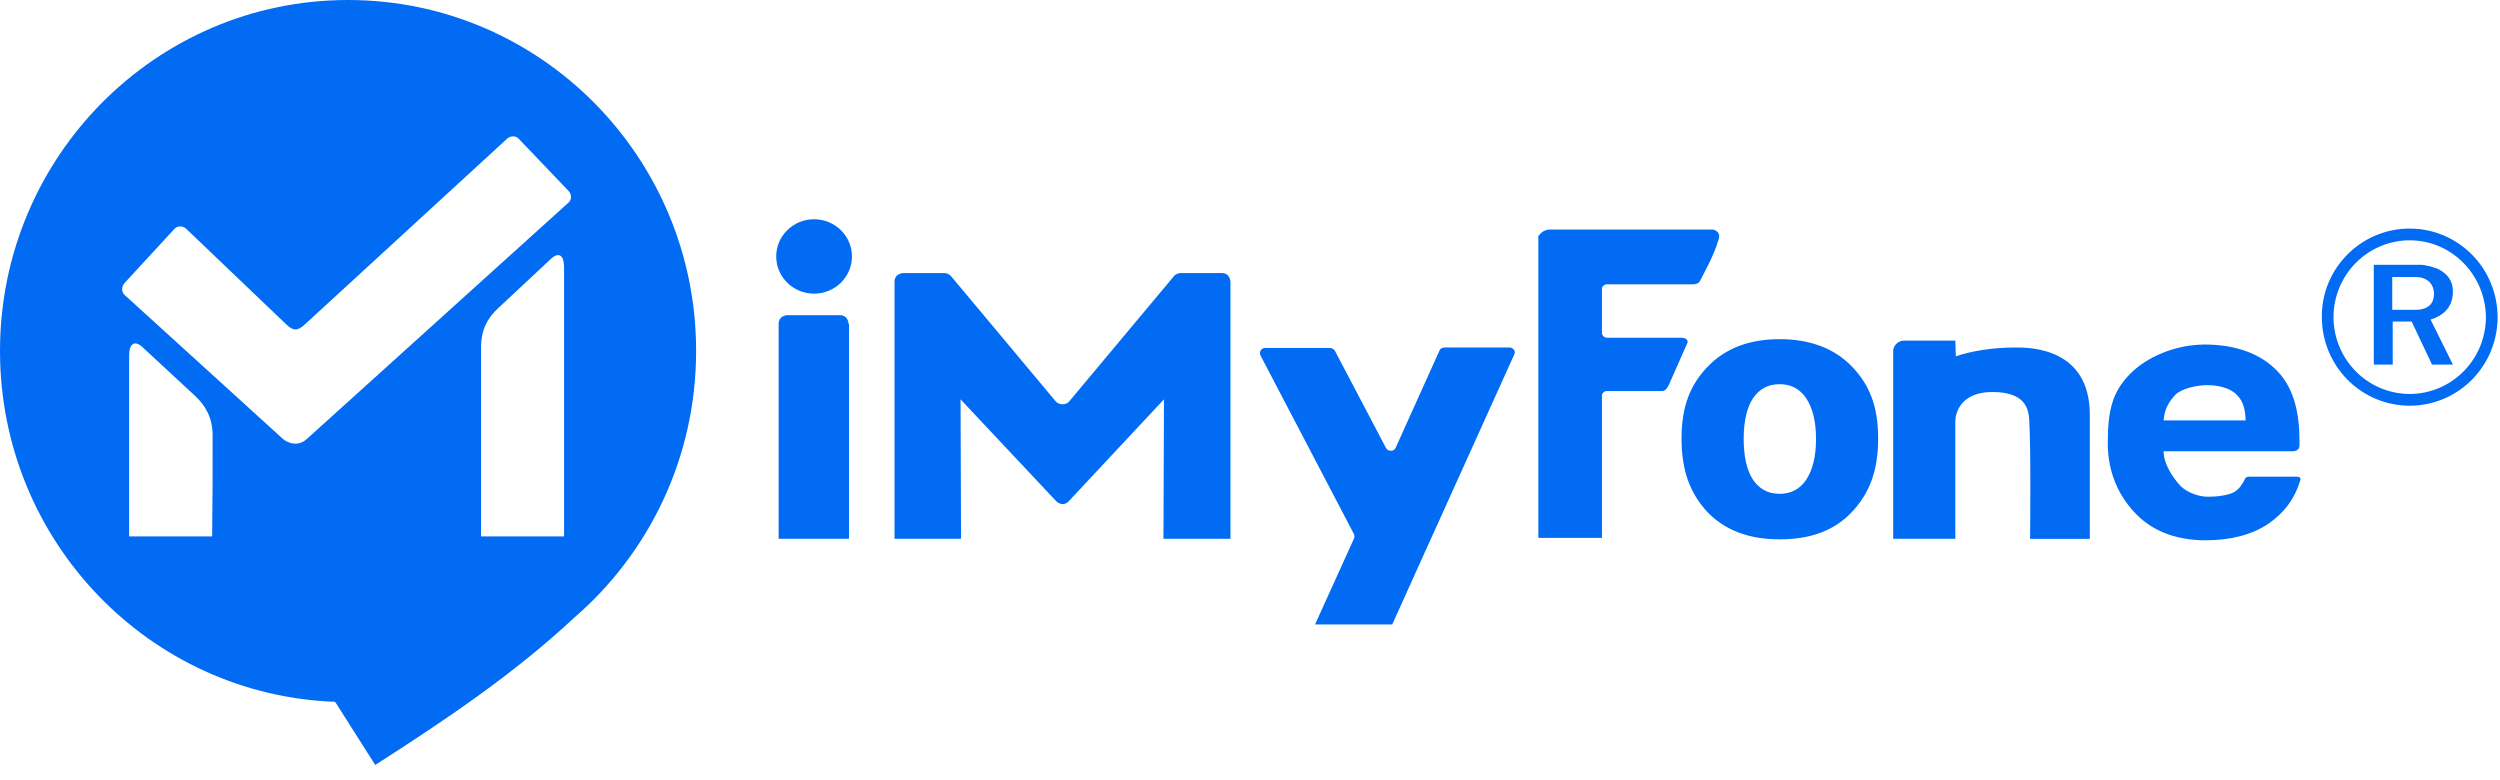 <svg width="141" height="44" viewBox="0 0 141 44" fill="none" xmlns="http://www.w3.org/2000/svg">
<g clip-path="url(#clip0_222_14828)">
<path fill-rule="evenodd" clip-rule="evenodd" d="M98.344 24.732C98.344 25.725 98.509 26.498 98.865 27.051C99.22 27.575 99.713 27.852 100.37 27.852C101.028 27.852 101.52 27.575 101.876 27.051C102.232 26.498 102.424 25.753 102.424 24.759C102.424 23.767 102.232 23.021 101.876 22.469C101.52 21.944 101.028 21.668 100.37 21.668C99.713 21.668 99.22 21.944 98.865 22.469C98.536 22.966 98.344 23.738 98.344 24.732ZM94.839 24.732C94.839 22.91 95.332 21.695 96.318 20.674C97.303 19.653 98.645 19.129 100.37 19.129C102.095 19.129 103.464 19.653 104.45 20.674C105.434 21.695 105.928 22.91 105.928 24.732C105.928 26.553 105.436 27.824 104.45 28.873C103.465 29.922 102.122 30.419 100.37 30.419C98.618 30.419 97.277 29.894 96.291 28.873C95.333 27.824 94.839 26.581 94.839 24.732ZM122.027 23.71H126.654C126.626 23.048 126.516 22.634 126.161 22.275C125.805 21.889 125.121 21.722 124.491 21.722C123.916 21.722 123.012 21.916 122.683 22.275C122.356 22.634 122.081 23.02 122.027 23.71ZM126.845 26.885H129.556C129.556 26.885 129.775 26.885 129.747 27.051C129.419 28.154 128.817 28.927 127.941 29.535C127.01 30.169 125.778 30.473 124.409 30.473C122.766 30.473 121.451 29.976 120.494 29.011C119.536 28.044 118.878 26.692 118.878 25.008C118.878 23.103 119.152 22.109 120.11 21.115C121.069 20.122 122.711 19.432 124.354 19.432C126.052 19.432 127.502 19.928 128.461 20.951C129.419 21.944 129.692 23.407 129.692 24.87V25.118C129.692 25.45 129.336 25.45 129.336 25.45H122.027C122.027 26.195 122.575 26.939 122.903 27.326C123.232 27.713 123.916 28.017 124.546 28.017C125.011 28.017 125.723 27.934 126.024 27.74C126.298 27.575 126.435 27.354 126.599 27.051C126.626 26.94 126.709 26.885 126.845 26.885ZM48.05 14.463C48.05 15.623 47.092 16.562 45.915 16.562C44.736 16.562 43.778 15.623 43.778 14.463C43.778 13.305 44.736 12.365 45.915 12.365C47.092 12.365 48.05 13.305 48.05 14.463ZM106.804 30.39H110.281V26.084V23.794C110.281 23.021 110.829 22.109 112.363 22.109C114.142 22.109 114.388 22.966 114.443 23.6C114.552 25.229 114.498 30.032 114.498 30.392H117.866V23.408C117.866 19.653 114.579 19.598 113.676 19.598C112.389 19.598 111.212 19.791 110.308 20.094L110.281 19.211H107.406C107.245 19.207 107.088 19.266 106.969 19.377C106.859 19.487 106.776 19.625 106.776 19.764V30.39H106.804ZM96.865 13.084C96.783 13 96.675 12.946 96.592 12.946H87.42C87.251 12.946 87.087 13.004 86.954 13.111C86.818 13.221 86.763 13.387 86.763 13.221V30.335H90.35V22.305C90.35 22.248 90.377 22.166 90.431 22.139C90.456 22.111 90.485 22.09 90.519 22.075C90.552 22.061 90.588 22.054 90.624 22.055H93.745C93.963 22.055 94.073 21.807 94.128 21.696L95.14 19.406C95.223 19.267 95.168 19.185 95.114 19.13C95.032 19.047 94.811 19.047 94.758 19.047H90.624C90.552 19.044 90.483 19.015 90.431 18.964C90.377 18.909 90.35 18.853 90.35 18.798V16.287C90.35 16.231 90.377 16.149 90.431 16.121C90.456 16.094 90.485 16.072 90.519 16.058C90.552 16.044 90.588 16.037 90.624 16.038H95.442C95.606 16.038 95.798 16.01 95.88 15.844C96.209 15.21 96.701 14.299 96.893 13.609C96.976 13.415 97.002 13.222 96.866 13.085L96.865 13.084ZM47.858 18.273C47.855 18.141 47.806 18.014 47.721 17.913C47.675 17.866 47.619 17.829 47.558 17.805C47.496 17.781 47.431 17.771 47.365 17.776H44.408C44.278 17.78 44.152 17.828 44.053 17.913C44.005 17.96 43.968 18.016 43.944 18.078C43.92 18.14 43.91 18.207 43.915 18.273V30.39H47.885V18.273H47.858ZM85.395 19.736C85.366 19.696 85.329 19.662 85.287 19.639C85.244 19.615 85.197 19.601 85.148 19.598H81.451C81.393 19.604 81.337 19.623 81.288 19.653C81.232 19.68 81.205 19.736 81.178 19.791L78.714 25.256C78.658 25.366 78.576 25.422 78.44 25.422C78.383 25.423 78.328 25.408 78.279 25.378C78.231 25.349 78.191 25.307 78.165 25.256L75.292 19.791C75.27 19.741 75.231 19.702 75.182 19.68C75.132 19.65 75.076 19.631 75.018 19.625H71.348C71.299 19.625 71.25 19.638 71.207 19.662C71.164 19.686 71.128 19.721 71.102 19.764C71.075 19.81 71.061 19.862 71.061 19.916C71.061 19.969 71.075 20.021 71.102 20.067L76.359 30.114C76.386 30.142 76.386 30.197 76.386 30.253C76.386 30.308 76.386 30.335 76.359 30.39L74.168 35.221H78.521L80.739 30.308L80.767 30.252L85.395 20.012C85.421 19.971 85.436 19.923 85.436 19.874C85.436 19.825 85.421 19.776 85.395 19.736ZM66.578 15.402C66.495 15.402 66.44 15.43 66.359 15.457C66.304 15.485 66.222 15.54 66.194 15.595L60.308 22.635C60.226 22.744 60.088 22.8 59.925 22.8C59.853 22.802 59.781 22.788 59.715 22.759C59.649 22.731 59.589 22.688 59.541 22.634L53.655 15.595C53.607 15.541 53.552 15.495 53.49 15.457C53.422 15.423 53.347 15.404 53.271 15.402H50.944C50.813 15.406 50.688 15.455 50.589 15.54C50.541 15.586 50.505 15.642 50.481 15.704C50.457 15.766 50.447 15.832 50.451 15.899V30.39H54.202L54.175 22.523L59.569 28.266C59.663 28.364 59.79 28.422 59.925 28.431C59.993 28.432 60.06 28.418 60.122 28.39C60.184 28.361 60.238 28.318 60.281 28.265L65.647 22.523L65.619 30.39H69.398V15.899C69.394 15.767 69.345 15.64 69.26 15.54C69.214 15.492 69.159 15.455 69.097 15.431C69.036 15.408 68.97 15.398 68.904 15.402H66.578ZM135.908 12.891C136.559 12.891 137.204 13.02 137.805 13.271C138.406 13.522 138.952 13.89 139.413 14.354C139.873 14.818 140.238 15.368 140.487 15.975C140.736 16.581 140.864 17.23 140.864 17.886C140.864 18.543 140.736 19.192 140.487 19.799C140.237 20.405 139.872 20.956 139.412 21.42C138.952 21.884 138.405 22.252 137.804 22.503C137.203 22.753 136.558 22.882 135.907 22.882C135.257 22.882 134.612 22.753 134.011 22.502C133.41 22.251 132.863 21.883 132.403 21.419C131.943 20.955 131.578 20.404 131.329 19.798C131.08 19.192 130.952 18.543 130.952 17.886C130.925 15.126 133.171 12.891 135.908 12.891ZM135.908 13.553C134.769 13.555 133.676 14.012 132.871 14.824C132.065 15.636 131.611 16.738 131.609 17.886C131.611 19.035 132.065 20.136 132.87 20.948C133.676 21.761 134.768 22.218 135.907 22.22C137.047 22.218 138.139 21.761 138.944 20.948C139.75 20.136 140.203 19.035 140.206 17.886C140.179 15.485 138.262 13.553 135.908 13.553Z" fill="#026BF3"/>
<path fill-rule="evenodd" clip-rule="evenodd" d="M133.882 20.592V14.933H136.51C136.811 14.933 137.413 15.099 137.633 15.238C138.235 15.595 138.344 16.064 138.344 16.451C138.344 17.335 137.796 17.804 137.084 18.024L138.344 20.564H137.167L136.017 18.135H134.949V20.564H133.882V20.592ZM134.922 15.623V17.473H136.236C136.948 17.473 137.277 17.114 137.277 16.589C137.277 16.009 136.893 15.623 136.236 15.623H134.922ZM19.63 0C30.473 0 39.261 8.861 39.261 19.791C39.261 25.809 36.605 31.192 32.39 34.834C29.021 37.982 25.134 40.604 21.163 43.143L18.973 39.693L18.892 39.582C8.406 39.196 0 30.501 0 19.791C0 8.861 8.789 0 19.63 0ZM11.992 24.567C11.992 23.546 11.581 22.882 11.034 22.358L7.968 19.515C7.584 19.211 7.283 19.377 7.283 20.067V30.253H11.965C11.992 26.692 11.992 28.127 11.992 24.567ZM32.088 10.792L29.268 7.839C29.103 7.647 28.802 7.647 28.611 7.812L17.221 18.273C16.81 18.659 16.564 18.686 16.18 18.328L10.486 12.89C10.295 12.725 9.993 12.725 9.829 12.918L7.009 15.982C6.845 16.175 6.845 16.479 7.037 16.644L15.962 24.76C16.154 24.925 16.757 25.256 17.304 24.76L32.033 11.455C32.252 11.29 32.251 10.985 32.088 10.792ZM27.132 19.598V30.253H31.814V15.099C31.814 14.408 31.54 14.215 31.13 14.546L28.09 17.389C27.515 17.914 27.132 18.577 27.132 19.598Z" fill="#026BF3"/>
</g>
<defs>
<clipPath id="clip0_222_14828">
<rect width="141" height="44" fill="white"/>
</clipPath>
</defs>
</svg>
